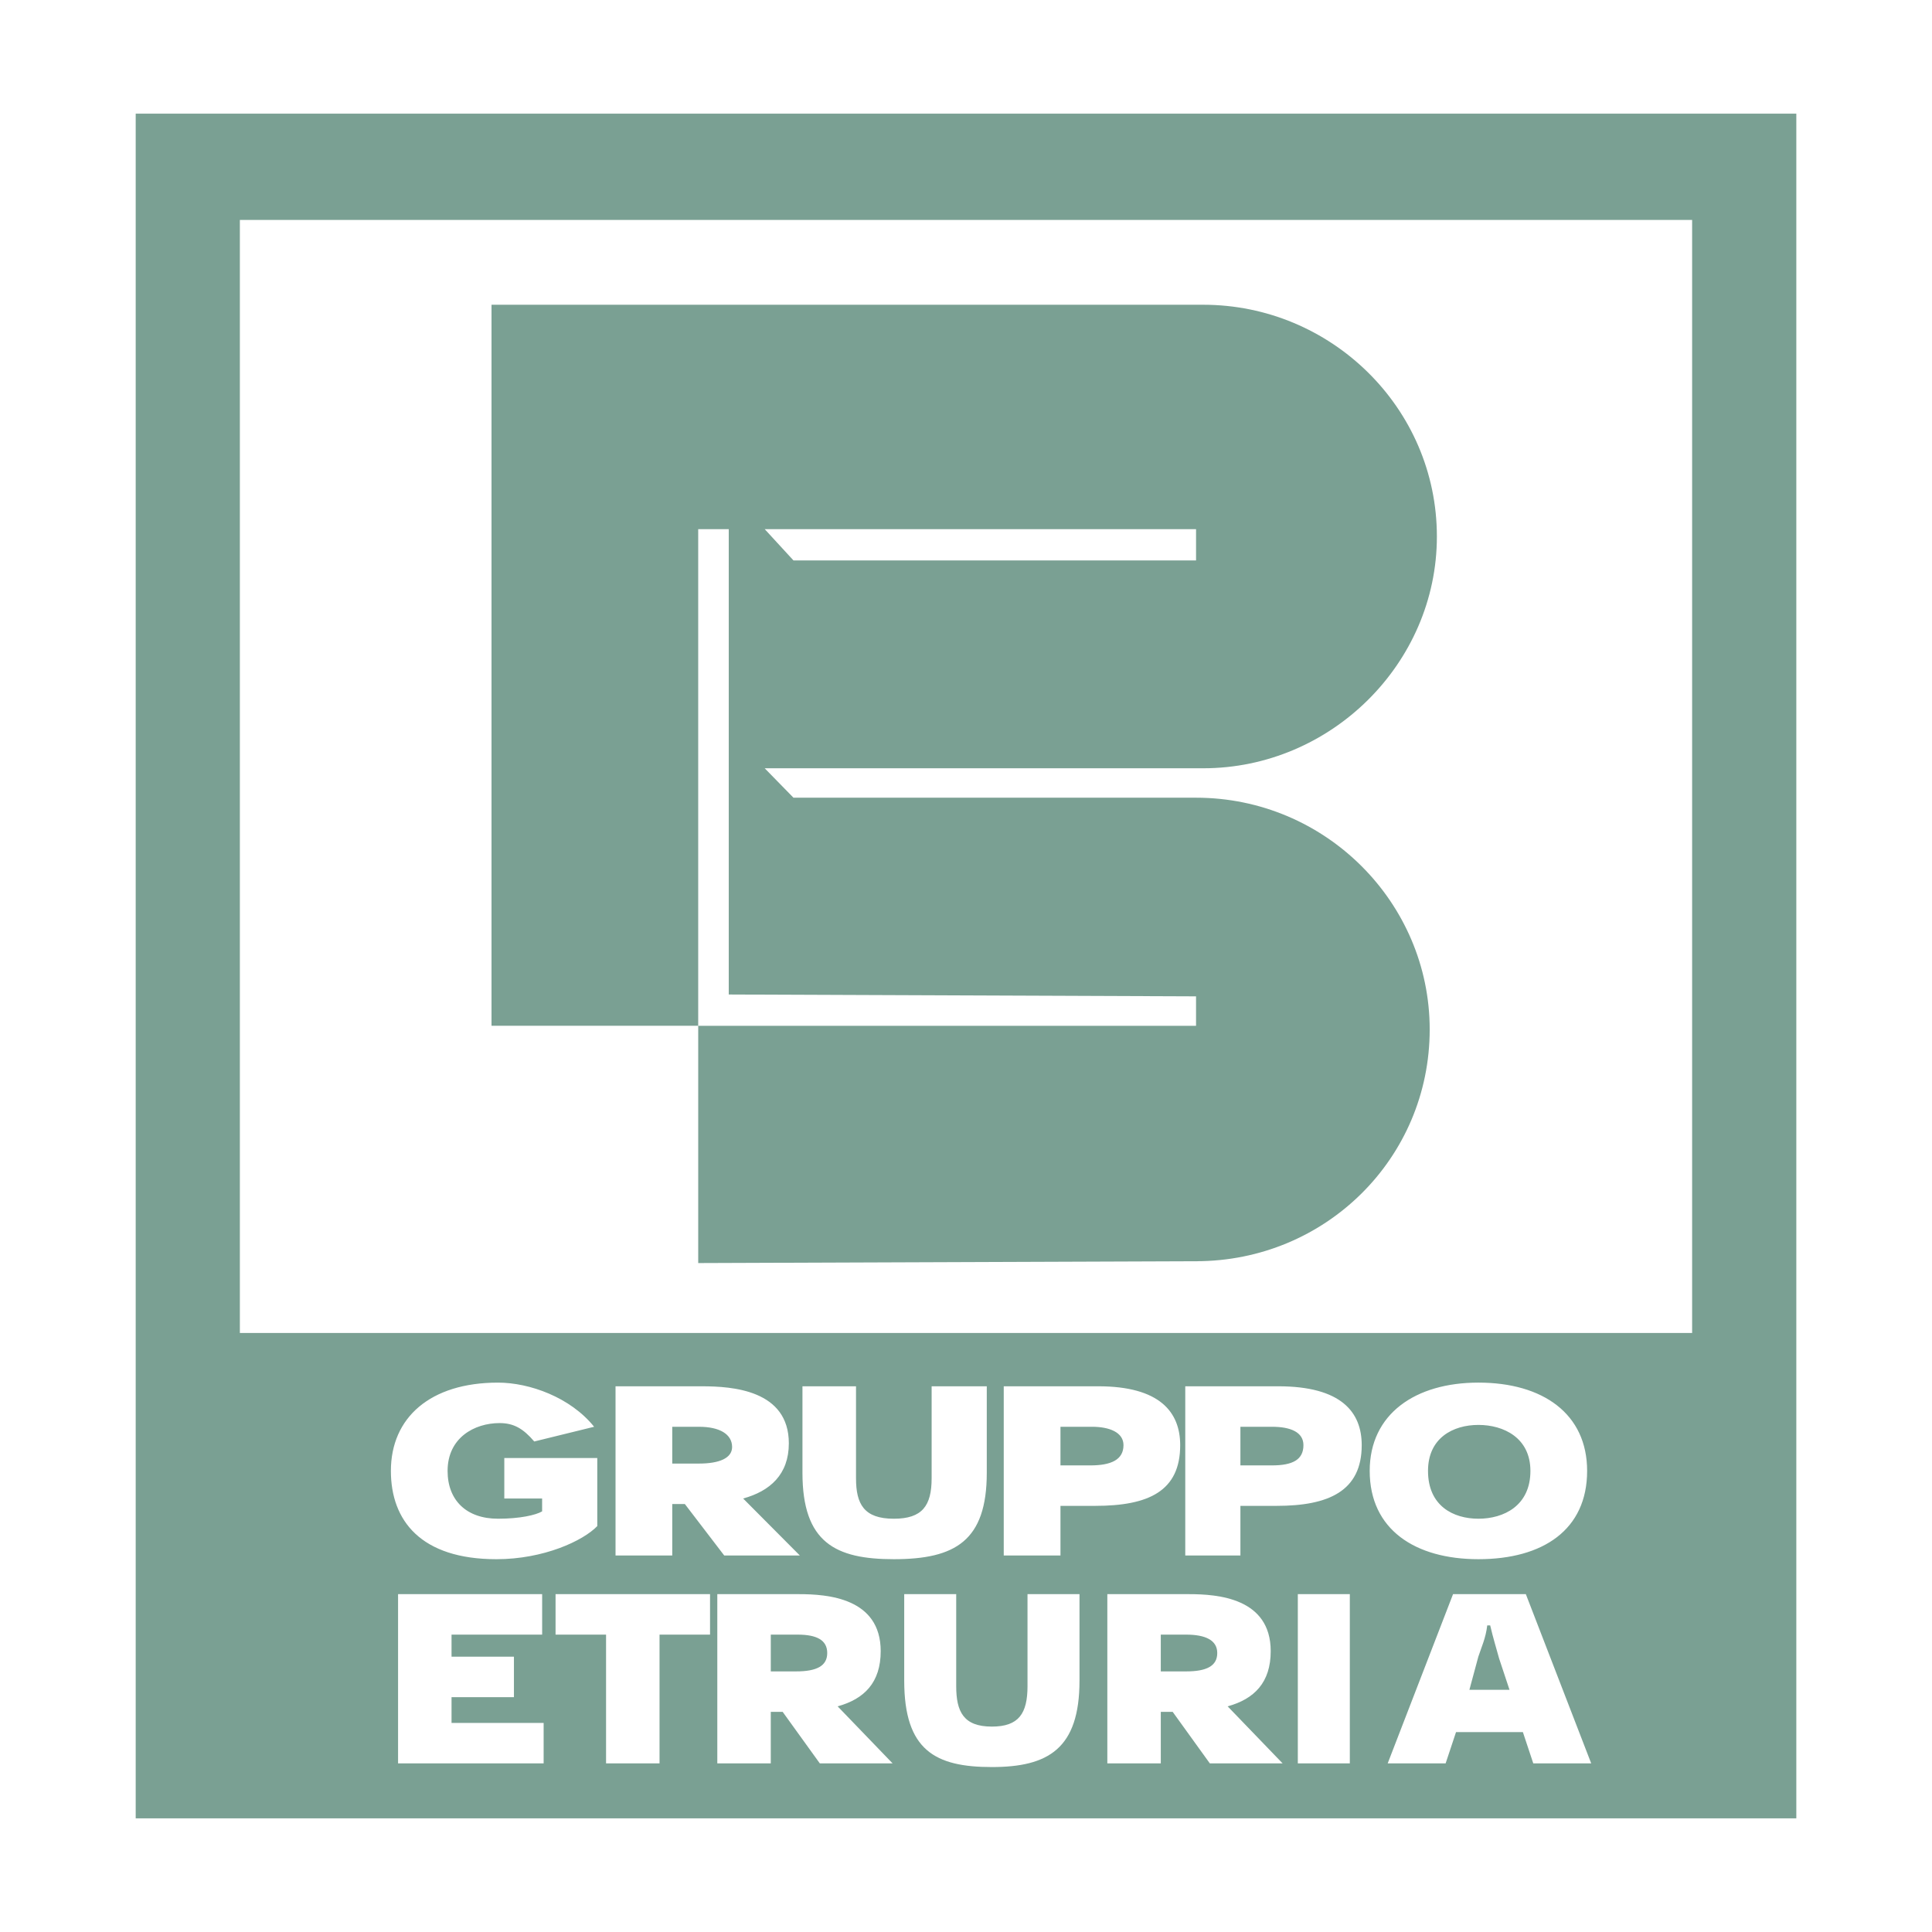 <svg xmlns="http://www.w3.org/2000/svg" width="2500" height="2500" viewBox="0 0 192.756 192.756"><path fill-rule="evenodd" clip-rule="evenodd" fill="#fff" d="M0 0h192.756v192.756H0V0z"/><path d="M179.219 11.339v170.079H13.539V11.339h165.68zM23.932 132.99h144.892V21.944H23.932V132.99z" fill="#7aa093"/><path d="M76.295 52.793l2.869 3.12h40.166v-3.12H76.295zm43.035 26.794c12.91 0 23.311 10.46 23.311 23.122 0 12.848-10.4 23.123-23.311 23.123l-49.669.184v-23.672h49.669v-2.938l-46.622-.184V52.793H69.66v49.55H49.039V30.405h71.008c12.732 0 23.311 10.277 23.311 23.123 0 12.663-10.578 23.123-23.311 23.123H76.295l2.869 2.936h40.166z" fill-rule="evenodd" clip-rule="evenodd" fill="#7aa093"/><path d="M59.588 145.469h-9.274v4.037h3.773v1.285c-.629.367-2.201.732-4.401.732-3.144 0-5.03-1.834-5.03-4.771 0-3.303 2.673-4.771 5.188-4.771 1.415 0 2.357.551 3.458 1.836l5.973-1.467c-2.358-2.938-6.444-4.406-9.588-4.406-6.759 0-10.688 3.488-10.688 8.809 0 4.955 2.986 8.809 10.531 8.809 4.715 0 8.645-1.834 10.06-3.303v-6.79h-.002zM74.143 149.506c2.672-.734 4.559-2.387 4.559-5.506 0-5.322-5.659-5.689-8.645-5.689h-8.645v16.883h5.659v-5.137h1.257l3.93 5.137h7.545l-5.66-5.688zm-7.073-3.486v-3.67h2.672c2.044 0 3.3.732 3.3 2.018 0 1.102-1.256 1.652-3.3 1.652H67.07zM98.451 138.311h-5.502v9.176c0 2.754-.943 4.037-3.772 4.037-2.986 0-3.772-1.467-3.772-4.037v-9.176h-5.344v8.627c0 6.973 3.3 8.623 9.116 8.623 6.13 0 9.274-1.834 9.274-8.623v-8.627zM105.803 155.193v-4.953h3.457c5.344 0 8.488-1.469 8.488-6.057 0-3.303-2.043-5.873-8.174-5.873h-9.43v16.883h5.659zm0-8.99v-3.854h3.143c1.73 0 3.145.549 3.145 1.834 0 1.469-1.258 2.02-3.301 2.02h-2.987zM123.756 155.193v-4.953h3.615c5.186 0 8.488-1.469 8.488-6.057 0-3.303-2.045-5.873-8.332-5.873h-9.273v16.883h5.502zm0-8.99v-3.854h3.143c1.887 0 3.145.549 3.145 1.834 0 1.469-1.1 2.02-3.145 2.02h-3.143zM136.656 146.752c0 5.873 4.559 8.809 10.846 8.809 6.445 0 10.846-2.936 10.846-8.809 0-5.688-4.4-8.809-10.846-8.809-6.287 0-10.846 3.121-10.846 8.809zm10.846-4.588c2.516 0 5.188 1.285 5.188 4.588 0 3.488-2.672 4.771-5.188 4.771-2.514 0-5.029-1.283-5.029-4.771 0-3.303 2.515-4.588 5.029-4.588zM45.05 165.289v-2.203h9.04v-4.037H39.715v16.883h14.524v-4.037H45.05v-2.569h6.225v-4.037H45.05zM70.841 159.049H55.428v4.037h5.039v12.846h5.335v-12.846h5.039v-4.037zM83.571 170.242c2.667-.732 4.297-2.385 4.297-5.504 0-5.322-5.335-5.689-8.15-5.689h-8.152v16.883h5.335v-5.139h1.186l3.705 5.139h7.262l-5.483-5.69zm-6.669-3.486v-3.67h2.667c1.927 0 2.964.551 2.964 1.836 0 1.283-1.038 1.834-3.112 1.834h-2.519zM107.703 159.049h-5.188v9.176c0 2.752-.889 4.037-3.557 4.037-2.816 0-3.557-1.469-3.557-4.037v-9.176h-5.187v8.625c0 6.973 3.112 8.625 8.744 8.625 5.631 0 8.744-1.836 8.744-8.625v-8.625h.001zM122.482 170.242c2.668-.732 4.297-2.385 4.297-5.504 0-5.322-5.334-5.689-8.15-5.689h-8.15v16.883h5.334v-5.139h1.186l3.705 5.139h7.262l-5.484-5.69zm-6.67-3.486v-3.67h2.52c1.928 0 3.113.551 3.113 1.836 0 1.283-1.039 1.834-3.113 1.834h-2.52zM134.672 175.932v-16.883h-5.188v16.883h5.188zM151.938 172.812l1.037 3.119h5.779l-6.521-16.883h-7.262l-6.521 16.883h5.781l1.037-3.119h6.67zm-1.334-4.22h-4.002l.891-3.303c.295-.918.74-1.836.889-3.121h.295c.297 1.285.594 2.203.891 3.303l1.036 3.121z" fill-rule="evenodd" clip-rule="evenodd" fill="#fff"/></svg>
